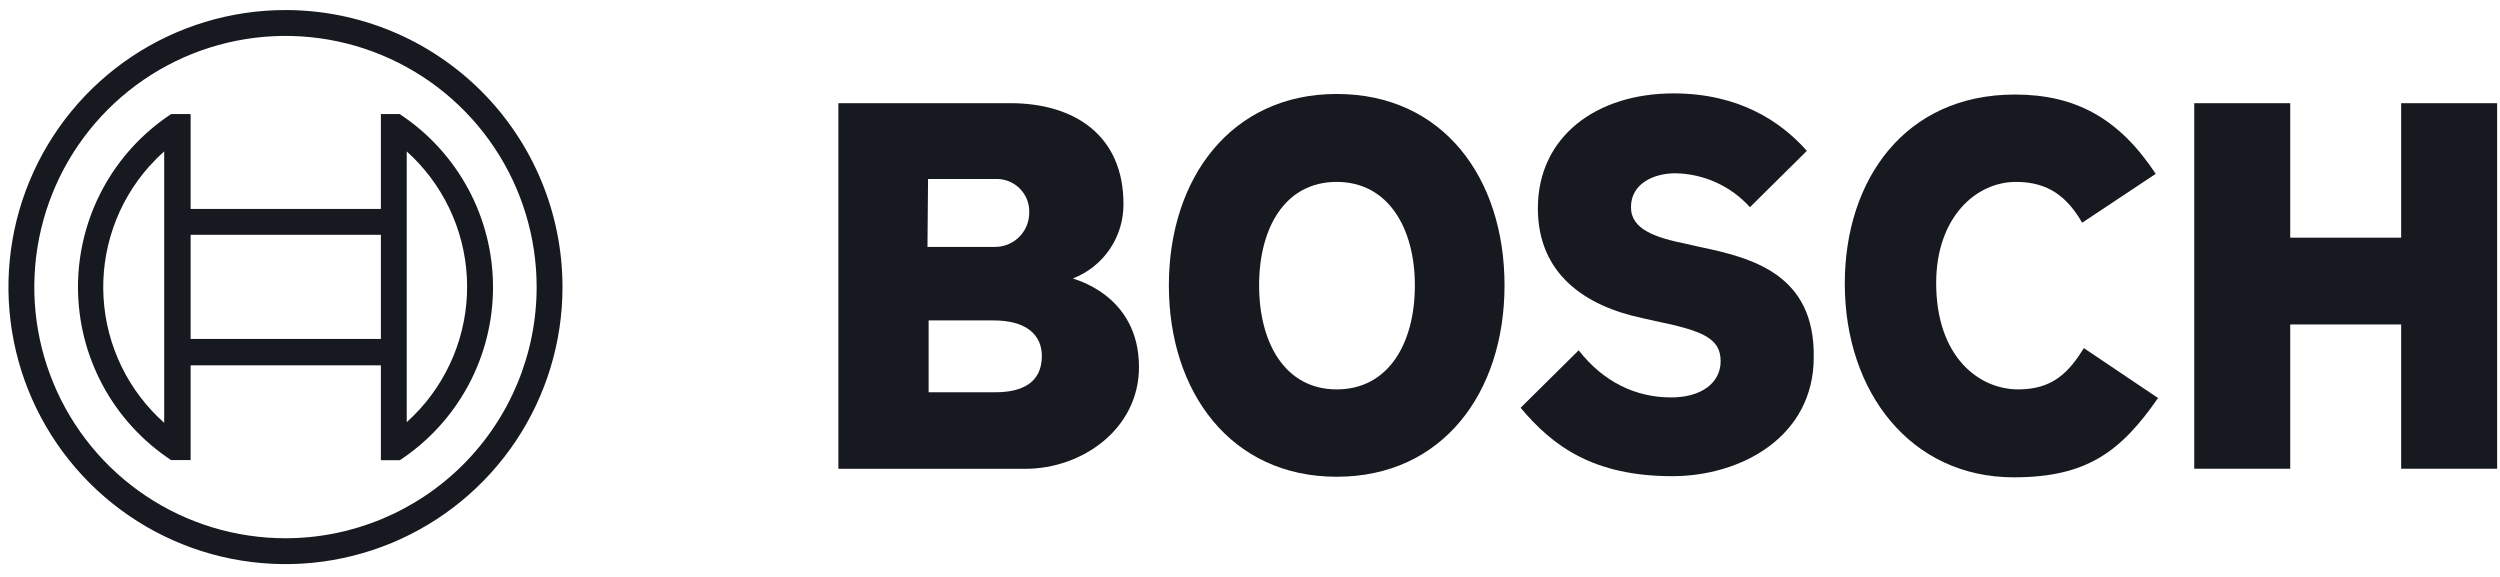 <svg width="221" height="51" viewBox="0 0 221 51" fill="none" xmlns="http://www.w3.org/2000/svg">
<g clip-path="url(#clip0_941_3126)">
<path fill-rule="evenodd" clip-rule="evenodd" d="M94.843 24.616C96.172 24.102 97.313 23.194 98.112 22.013C98.911 20.833 99.331 19.436 99.314 18.011C99.314 12.066 95.097 9.12 89.305 9.12H74.113V41.444H90.626C95.707 41.444 100.686 37.887 100.686 32.451C100.686 25.988 94.843 24.677 94.843 24.616ZM82.039 15.826H87.933C88.311 15.803 88.689 15.854 89.046 15.977C89.404 16.1 89.734 16.293 90.017 16.543C90.3 16.794 90.531 17.098 90.697 17.438C90.862 17.777 90.959 18.147 90.982 18.524C90.982 18.639 90.982 18.756 90.982 18.875C90.966 19.669 90.636 20.426 90.065 20.979C89.494 21.531 88.728 21.836 87.933 21.827H81.989L82.039 15.826ZM87.984 34.676H82.09V28.325H87.831C90.728 28.325 92.099 29.595 92.099 31.475C92.099 33.823 90.372 34.676 87.984 34.676Z" fill="#171920"/>
<path fill-rule="evenodd" clip-rule="evenodd" d="M118.164 8.307C108.816 8.307 103.328 15.775 103.328 25.226C103.328 34.676 108.816 42.145 118.164 42.145C127.513 42.145 133 34.727 133 25.226C133 15.725 127.564 8.307 118.164 8.307ZM118.164 34.422C113.592 34.422 111.305 30.307 111.305 25.226C111.305 20.145 113.592 16.08 118.164 16.08C122.737 16.08 125.074 20.196 125.074 25.226C125.074 30.358 122.737 34.422 118.164 34.422Z" fill="#171920"/>
<path fill-rule="evenodd" clip-rule="evenodd" d="M150.224 21.822L149.106 21.568C146.363 21.009 144.178 20.297 144.178 18.316C144.178 16.182 146.261 15.318 148.09 15.318C149.338 15.337 150.569 15.613 151.705 16.128C152.842 16.644 153.86 17.389 154.695 18.316L159.725 13.337C157.439 10.745 153.73 8.256 147.938 8.256C141.13 8.256 135.947 12.066 135.947 18.418C135.947 24.21 140.113 27.055 145.194 28.122L146.312 28.376C150.529 29.24 152.104 29.9 152.104 31.933C152.104 33.863 150.377 35.133 147.735 35.133C144.584 35.133 141.739 33.762 139.554 30.967L134.423 36.048C137.268 39.452 140.875 42.094 147.836 42.094C153.882 42.094 160.335 38.639 160.335 31.577C160.437 24.21 154.848 22.787 150.224 21.822Z" fill="#171920"/>
<path fill-rule="evenodd" clip-rule="evenodd" d="M178.423 34.422C174.867 34.422 171.158 31.475 171.158 25.023C171.158 19.281 174.613 16.08 178.22 16.08C181.065 16.08 182.742 17.401 184.063 19.688L190.566 15.369C187.315 10.441 183.453 8.357 178.118 8.357C168.363 8.357 163.079 15.928 163.079 25.073C163.079 34.676 168.922 42.196 178.017 42.196C184.419 42.196 187.467 39.96 190.77 35.184L184.215 30.774C182.894 32.898 181.472 34.422 178.423 34.422Z" fill="#171920"/>
<path fill-rule="evenodd" clip-rule="evenodd" d="M212.262 9.12V21.009H202.456V9.12H193.971V41.434H202.456V28.681H212.262V41.434H220.747V9.12H212.262Z" fill="#171920"/>
<path d="M25.236 0.889C20.392 0.889 15.657 2.325 11.63 5.016C7.603 7.707 4.464 11.532 2.61 16.006C0.757 20.481 0.272 25.405 1.217 30.156C2.162 34.907 4.494 39.27 7.919 42.695C11.344 46.12 15.707 48.452 20.458 49.397C25.209 50.342 30.133 49.857 34.608 48.004C39.082 46.15 42.907 43.011 45.598 38.984C48.289 34.957 49.725 30.222 49.725 25.378C49.725 18.883 47.145 12.654 42.553 8.062C37.96 3.469 31.731 0.889 25.236 0.889ZM25.236 47.581C20.844 47.581 16.552 46.279 12.9 43.84C9.249 41.4 6.403 37.932 4.723 33.875C3.042 29.818 2.602 25.354 3.459 21.047C4.316 16.74 6.431 12.783 9.536 9.678C12.641 6.573 16.597 4.458 20.904 3.602C25.211 2.745 29.675 3.185 33.733 4.865C37.79 6.546 41.257 9.392 43.697 13.043C46.137 16.694 47.439 20.987 47.439 25.378C47.438 31.267 45.098 36.913 40.934 41.077C36.771 45.24 31.124 47.58 25.236 47.581Z" fill="#171920"/>
<path d="M35.347 10.085H33.67V18.468H16.852V10.085H15.125C12.595 11.754 10.518 14.025 9.081 16.694C7.645 19.363 6.893 22.347 6.893 25.378C6.893 28.41 7.645 31.393 9.081 34.062C10.518 36.731 12.595 39.002 15.125 40.672H16.852V32.298H33.67V40.682H35.347C37.878 39.013 39.955 36.743 41.393 34.074C42.831 31.404 43.583 28.42 43.583 25.388C43.583 22.357 42.831 19.372 41.393 16.703C39.955 14.034 37.878 11.764 35.347 10.095V10.085ZM14.515 37.379C12.939 35.979 11.655 34.282 10.735 32.386C9.815 30.489 9.278 28.43 9.154 26.326C9.029 24.221 9.321 22.113 10.012 20.122C10.702 18.13 11.779 16.294 13.179 14.719C13.599 14.25 14.045 13.805 14.515 13.387V37.379ZM33.67 29.961H16.852V20.755H33.67V29.961ZM35.956 37.328V32.248V18.468V13.387C37.528 14.799 38.806 16.506 39.718 18.412C40.63 20.318 41.157 22.384 41.27 24.494C41.383 26.604 41.079 28.715 40.376 30.707C39.672 32.699 38.583 34.533 37.171 36.104C36.786 36.529 36.381 36.934 35.956 37.318V37.328Z" fill="#171920"/>
</g>
<defs>
<clipPath id="clip0_941_3126">
<rect width="220" height="49.284" fill="white" transform="translate(0.746 0.797)"/>
</clipPath>
</defs>
</svg>
